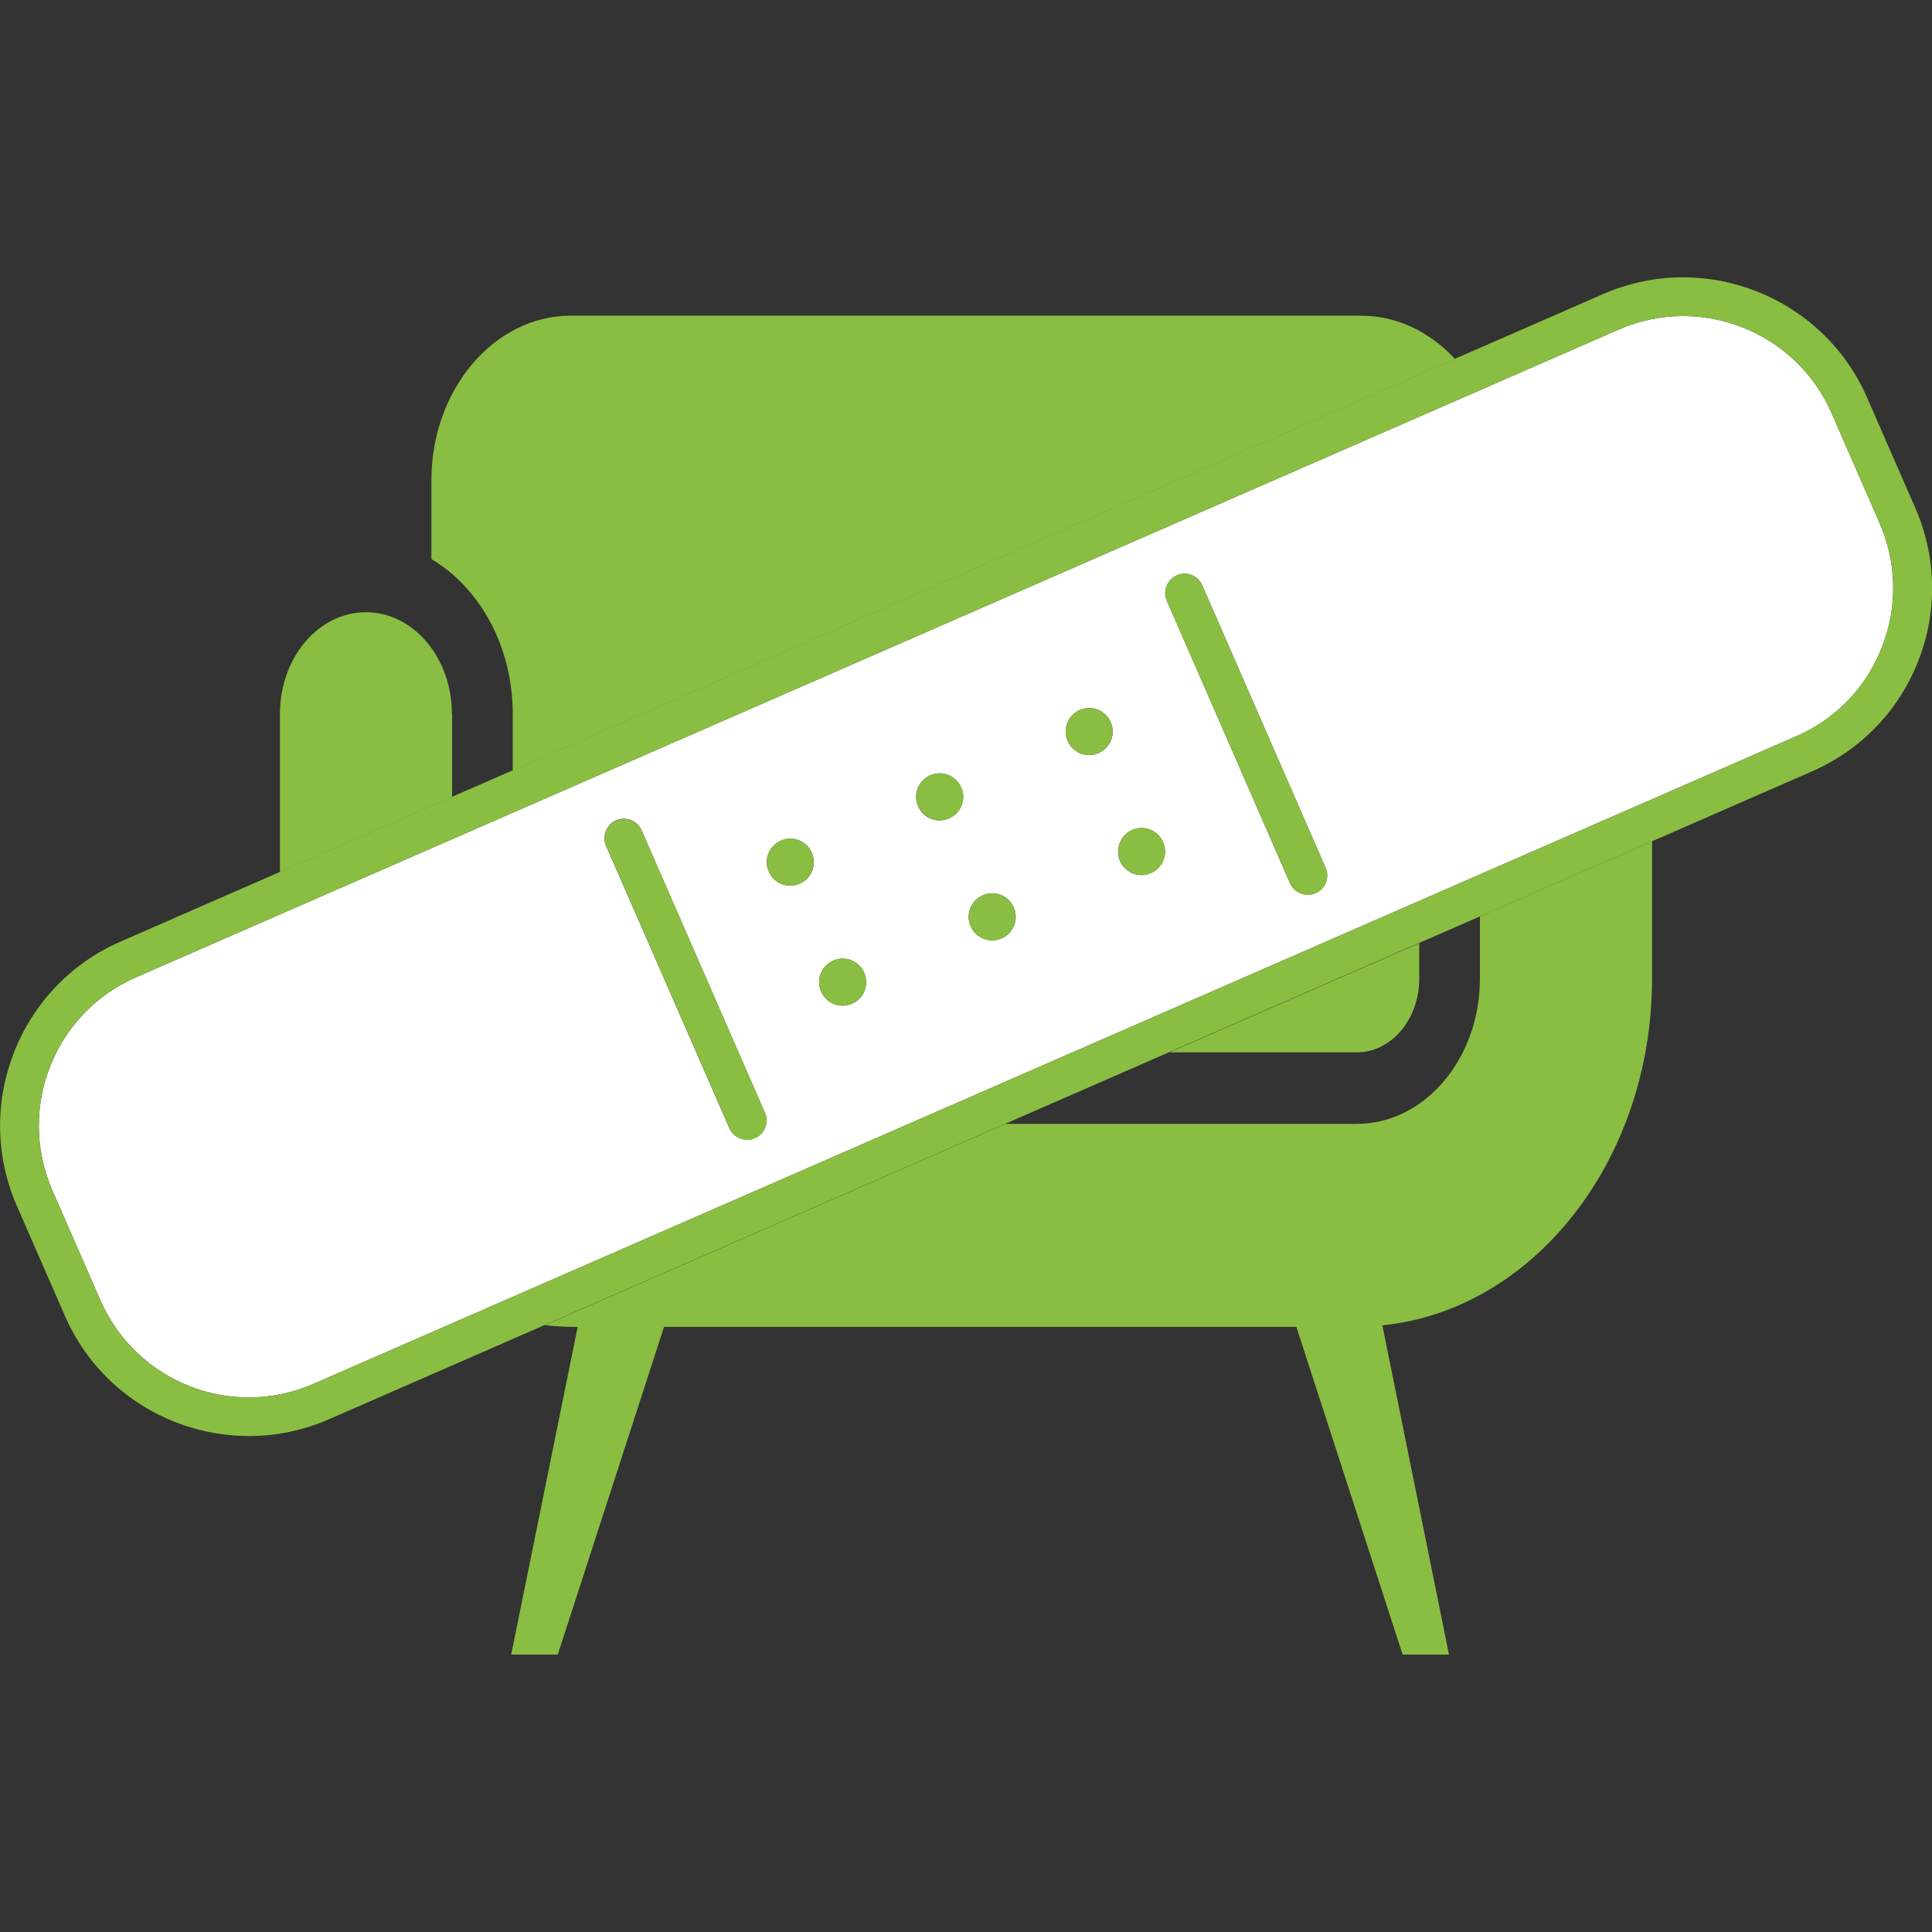 <?xml version="1.0" encoding="utf-8"?>
<!-- Generator: Adobe Illustrator 25.4.1, SVG Export Plug-In . SVG Version: 6.00 Build 0)  -->
<svg version="1.1" xmlns="http://www.w3.org/2000/svg" xmlns:xlink="http://www.w3.org/1999/xlink" x="0px" y="0px"
	 viewBox="0 0 100 100" style="enable-background:new 0 0 100 100;" xml:space="preserve">
<rect x="0" y="0" width="100" height="100" fill="#333333" stroke="none"/>
<style type="text/css">
	.st0{fill:#89BE42;}
	.st1{fill:#181716;}
	.st2{fill:#FFFFFF;}
	.st3{fill:none;stroke:#FFFFFF;stroke-width:2;stroke-linecap:round;stroke-miterlimit:10;}
	.st4{fill:#89BE42;stroke:#FFFFFF;stroke-miterlimit:10;}
	.st5{fill:none;stroke:#FFFFFF;stroke-linecap:round;stroke-miterlimit:10;}
	.st6{fill:#89BE42;stroke:#FFFFFF;stroke-width:2;stroke-miterlimit:10;}
	.st7{fill:none;}
	.st8{fill:none;stroke:#89BE42;stroke-width:10;stroke-miterlimit:10;}
	.st9{fill:#FFFFFF;stroke:#89BE42;stroke-width:2;stroke-miterlimit:10;}
	.st10{fill:none;stroke:#89BE42;stroke-width:2;stroke-linecap:round;stroke-miterlimit:10;}
	.st11{display:none;}
</style>
<g id="sonstiges">
</g>
<g id="Rahmen">
</g>
<g id="icon">
	<g>
		<path class="st7" d="M76.6,50.66v-3.21l-3.14,1.37v1.84c0,2.1-1.45,3.81-3.23,3.81h-9.7l-8.49,3.71h18.19
			C73.74,58.17,76.6,54.8,76.6,50.66z"/>
		<path class="st0" d="M70.45,16.34H29.54c-3.97,0-7.21,3.83-7.21,8.51v4.09c2.49,1.47,4.21,4.51,4.21,8.01v2.93l48.77-21.3
			C74.02,17.19,72.32,16.34,70.45,16.34z"/>
		<path class="st0" d="M73.46,50.66v-1.84l-12.93,5.65h9.7C72.01,54.47,73.46,52.76,73.46,50.66z"/>
		<path class="st0" d="M23.39,36.95c0-2.9-1.99-5.26-4.45-5.26c-2.46,0-4.45,2.35-4.45,5.26v8.19l8.91-3.89V36.95z"/>
		<path class="st0" d="M76.6,50.66c0,4.14-2.86,7.51-6.37,7.51H52.04L28.2,68.59c0.51,0.06,1.04,0.09,1.56,0.09h0.14l-3.44,16.96
			h2.41l5.5-16.96H67.1l5.5,16.96H75l-3.45-17.04c7.81-0.79,13.96-8.53,13.96-17.95v-7.11l-8.91,3.89V50.66z"/>
		<path class="st2" d="M92.97,38.11c2.05-0.89,3.63-2.53,4.44-4.62c0.82-2.08,0.77-4.36-0.12-6.41l-2.49-5.7
			c-1.85-4.23-6.8-6.17-11.02-4.32L7.03,50.59c-4.23,1.85-6.17,6.79-4.32,11.02l2.49,5.7c1.85,4.23,6.79,6.17,11.02,4.32
			L92.97,38.11z M60.91,29.78c0.51-0.23,1.1,0.01,1.32,0.52l6.38,14.61c0.22,0.51-0.01,1.1-0.52,1.32c-0.13,0.06-0.27,0.08-0.4,0.08
			c-0.39,0-0.76-0.22-0.92-0.6L60.4,31.11C60.17,30.6,60.41,30.01,60.91,29.78z M58.6,42.96c0.62-0.27,1.33,0.01,1.6,0.63
			c0.27,0.62-0.01,1.33-0.63,1.6c-0.62,0.27-1.33-0.01-1.6-0.63C57.71,43.95,57.99,43.23,58.6,42.96z M55.89,36.75
			c0.62-0.27,1.33,0.01,1.6,0.63s-0.01,1.33-0.63,1.6c-0.62,0.27-1.33-0.01-1.6-0.63C54.99,37.73,55.28,37.02,55.89,36.75z
			 M50.87,46.34c0.62-0.27,1.33,0.01,1.6,0.63s-0.01,1.33-0.63,1.6c-0.62,0.27-1.33-0.01-1.6-0.63
			C49.97,47.33,50.25,46.61,50.87,46.34z M48.15,40.13c0.62-0.27,1.33,0.01,1.6,0.63c0.27,0.62-0.01,1.33-0.63,1.6
			s-1.33-0.01-1.6-0.63S47.54,40.4,48.15,40.13z M43.13,49.72c0.62-0.27,1.33,0.01,1.6,0.63c0.27,0.62-0.01,1.33-0.63,1.6
			c-0.62,0.27-1.33-0.01-1.6-0.63C42.23,50.71,42.51,49.99,43.13,49.72z M40.42,43.51c0.62-0.27,1.33,0.01,1.6,0.63
			c0.27,0.62-0.01,1.33-0.63,1.6c-0.62,0.27-1.33-0.01-1.6-0.63C39.52,44.49,39.8,43.78,40.42,43.51z M31.89,42.46
			c0.51-0.22,1.1,0.01,1.32,0.52l6.38,14.61c0.22,0.51-0.01,1.1-0.52,1.32c-0.13,0.06-0.27,0.08-0.4,0.08
			c-0.39,0-0.76-0.22-0.92-0.6l-6.38-14.61C31.15,43.28,31.39,42.68,31.89,42.46z"/>
		<path class="st0" d="M99.13,26.28l-2.49-5.7c-2.29-5.24-8.42-7.65-13.66-5.36l-7.67,3.35l-48.77,21.3l-3.14,1.37l-8.91,3.89
			l-8.26,3.61c-5.24,2.29-7.65,8.42-5.36,13.67l2.49,5.7c1.7,3.9,5.52,6.22,9.53,6.22c1.38,0,2.79-0.28,4.14-0.87l11.17-4.88
			l23.85-10.42l8.49-3.71l12.93-5.65l3.14-1.37l8.91-3.89l8.26-3.61c2.54-1.11,4.5-3.14,5.51-5.72S100.24,28.82,99.13,26.28z
			 M5.2,67.31l-2.49-5.7c-1.85-4.23,0.09-9.17,4.32-11.02l76.75-33.53c4.23-1.85,9.17,0.09,11.02,4.32l2.49,5.7
			c0.89,2.05,0.94,4.32,0.12,6.41c-0.82,2.08-2.39,3.72-4.44,4.62L16.22,71.63C11.99,73.48,7.04,71.54,5.2,67.31z"/>
		<path class="st0" d="M66.78,45.72c0.16,0.38,0.53,0.6,0.92,0.6c0.13,0,0.27-0.03,0.4-0.08c0.51-0.22,0.74-0.81,0.52-1.32
			L62.23,30.3c-0.22-0.51-0.81-0.74-1.32-0.52c-0.51,0.22-0.74,0.81-0.52,1.32L66.78,45.72z"/>
		<path class="st0" d="M37.76,58.4c0.16,0.38,0.53,0.6,0.92,0.6c0.13,0,0.27-0.03,0.4-0.08c0.51-0.22,0.74-0.81,0.52-1.32
			l-6.38-14.61c-0.22-0.51-0.81-0.74-1.32-0.52c-0.51,0.22-0.74,0.81-0.52,1.32L37.76,58.4z"/>
		<path class="st0" d="M59.58,45.19c0.62-0.27,0.9-0.99,0.63-1.6c-0.27-0.62-0.99-0.9-1.6-0.63s-0.9,0.99-0.63,1.6
			C58.25,45.18,58.96,45.46,59.58,45.19z"/>
		<path class="st0" d="M51.84,48.57c0.62-0.27,0.9-0.99,0.63-1.6s-0.99-0.9-1.6-0.63c-0.62,0.27-0.9,0.99-0.63,1.6
			C50.51,48.56,51.23,48.84,51.84,48.57z"/>
		<path class="st0" d="M44.1,51.95c0.62-0.27,0.9-0.99,0.63-1.6c-0.27-0.62-0.99-0.9-1.6-0.63s-0.9,0.99-0.63,1.6
			C42.77,51.94,43.49,52.22,44.1,51.95z"/>
		<path class="st0" d="M56.86,38.98c0.62-0.27,0.9-0.99,0.63-1.6s-0.99-0.9-1.6-0.63c-0.62,0.27-0.9,0.99-0.63,1.6
			C55.53,38.97,56.25,39.25,56.86,38.98z"/>
		<path class="st0" d="M49.13,42.36c0.62-0.27,0.9-0.99,0.63-1.6c-0.27-0.62-0.99-0.9-1.6-0.63c-0.62,0.27-0.9,0.99-0.63,1.6
			S48.51,42.63,49.13,42.36z"/>
		<path class="st0" d="M41.39,45.74c0.62-0.27,0.9-0.99,0.63-1.6c-0.27-0.62-0.99-0.9-1.6-0.63c-0.62,0.27-0.9,0.99-0.63,1.6
			C40.06,45.73,40.77,46.01,41.39,45.74z"/>
	</g>
</g>
<g id="Ebene_4" class="st11">
</g>
</svg>
